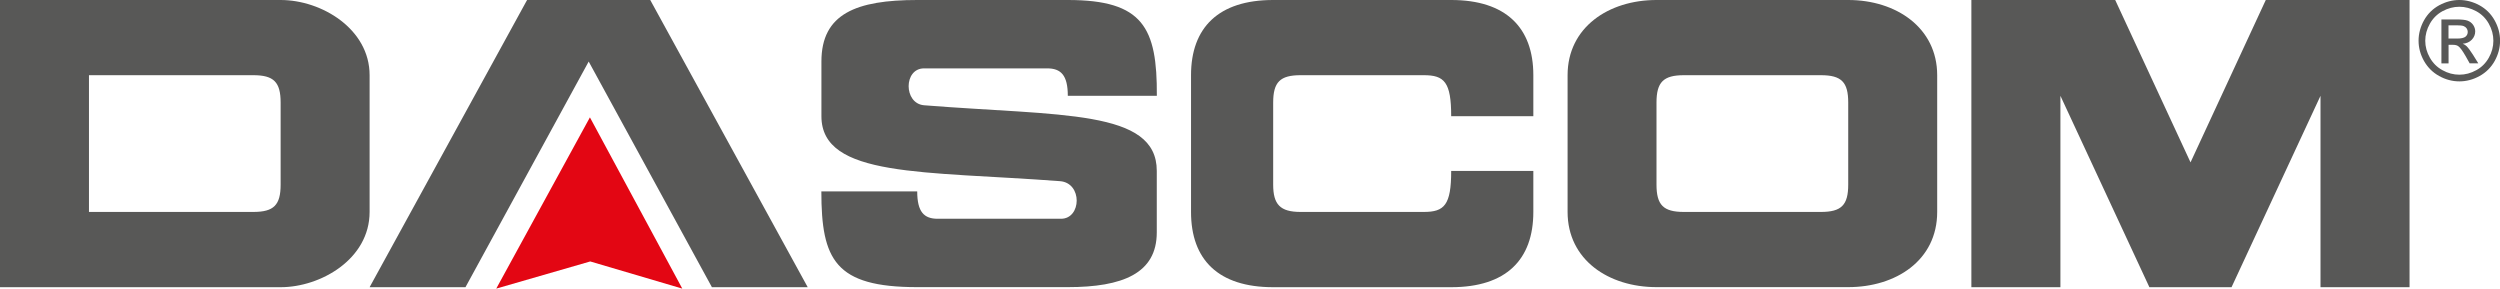 <?xml version="1.0" encoding="UTF-8"?>
<svg id="Ebene_1" data-name="Ebene 1" xmlns="http://www.w3.org/2000/svg" viewBox="0 0 388.32 44.83">
  <defs>
    <style>
      .cls-1 {
        fill: #585857;
      }

      .cls-2 {
        fill: #e30613;
      }
    </style>
  </defs>
  <polygon class="cls-2" points="77.08 44.83 91.63 18.23 105.98 44.83 91.68 40.61 77.08 44.83"/>
  <path class="cls-1" d="M13.82,11.68v21.24h25.52c3.19,0,4.25-1.06,4.25-4.25v-12.73c0-3.19-1.06-4.26-4.25-4.26H13.82ZM43.59,0c6.38,0,13.82,4.51,13.82,11.68v21.24c0,7.33-7.6,11.69-13.82,11.69H0V0h43.59Z"/>
  <polygon class="cls-1" points="57.41 44.61 81.87 0 101 0 125.46 44.61 110.58 44.61 91.44 9.56 72.3 44.61 57.41 44.61"/>
  <path class="cls-1" d="M165.87,14.88h13.82c.06-10.58-2.13-14.88-13.82-14.88h-23.39c-9.47,0-14.89,2.13-14.89,9.55v8.5c0,9.56,15.95,8.5,37.06,10.09,3.51.27,3.35,5.84.15,5.84h-19.15c-2.12,0-3.18-1.06-3.18-4.25h-14.89c0,10.62,2.13,14.87,14.89,14.87h23.39c8.51,0,13.82-2.13,13.82-8.5v-9.56c0-9.56-14.88-8.5-36.15-10.19-3.19-.27-3.19-5.73,0-5.73h19.13c2.13,0,3.2,1.06,3.2,4.25"/>
  <path class="cls-1" d="M225.41,18.05h12.76v-6.37c0-7.38-4.25-11.68-12.76-11.68h-27.65c-8.5,0-12.76,4.3-12.76,11.68v21.24c0,7.44,4.26,11.69,12.76,11.69h27.65c8.51,0,12.76-4.25,12.76-11.69v-6.37h-12.76c0,5.3-1.06,6.37-4.25,6.37h-19.14c-3.19,0-4.26-1.17-4.26-4.25v-12.73c0-3.19,1.07-4.26,4.26-4.26h19.14c3.19,0,4.25,1.07,4.25,6.37"/>
  <path class="cls-1" d="M257.3,15.93v12.74c0,3.18,1.07,4.25,4.26,4.25h21.27c3.19,0,4.25-1.06,4.25-4.25v-12.74c0-3.19-1.06-4.25-4.25-4.25h-21.27c-3.18,0-4.26,1.07-4.26,4.25M243.49,32.92V11.68c0-7.43,6.37-11.68,13.81-11.68h29.78c7.44,0,13.82,4.3,13.82,11.68v21.24c0,7.54-6.43,11.68-13.82,11.68h-29.78c-7.44,0-13.81-4.24-13.81-11.68"/>
  <polygon class="cls-1" points="306.21 44.61 320.04 44.61 320.04 14.88 333.86 44.61 346.62 44.61 360.44 14.88 360.44 44.61 374.27 44.61 374.27 0 351.94 0 340.25 25.22 328.55 0 306.21 0 306.21 44.61"/>
  <path class="cls-1" d="M380.32,5.99h1.33c.64,0,1.07-.1,1.31-.29.23-.19.35-.44.35-.75,0-.2-.06-.38-.17-.54-.11-.16-.27-.28-.47-.36-.2-.08-.56-.12-1.1-.12h-1.25v2.06ZM379.22,9.82V3.02h2.34c.8,0,1.38.06,1.73.19.36.13.64.35.86.66.21.31.32.64.32,1,0,.5-.18.93-.53,1.3-.36.37-.83.58-1.41.62.24.1.43.23.58.36.27.27.61.72,1.01,1.35l.83,1.34h-1.34l-.6-1.07c-.48-.84-.86-1.37-1.15-1.58-.2-.16-.49-.23-.88-.23h-.65v2.89h-1.1ZM382,1.05c-.89,0-1.75.23-2.6.68-.84.46-1.5,1.11-1.97,1.95-.48.85-.72,1.73-.72,2.65s.24,1.79.71,2.62c.47.84,1.12,1.49,1.96,1.95.84.47,1.72.7,2.63.7s1.79-.23,2.63-.7c.84-.46,1.49-1.12,1.95-1.95.47-.83.7-1.71.7-2.62s-.23-1.8-.71-2.65c-.47-.84-1.13-1.5-1.97-1.95-.85-.45-1.71-.68-2.59-.68M382,0c1.06,0,2.1.27,3.11.81,1.01.55,1.8,1.33,2.37,2.34.57,1.02.85,2.07.85,3.17s-.28,2.14-.83,3.14c-.56,1-1.34,1.79-2.34,2.34-1,.56-2.06.84-3.15.84s-2.15-.28-3.15-.84c-1-.55-1.78-1.34-2.35-2.34-.56-1.01-.84-2.05-.84-3.14s.29-2.16.85-3.17c.57-1.01,1.36-1.79,2.37-2.34,1.01-.54,2.05-.81,3.11-.81"/>
</svg>